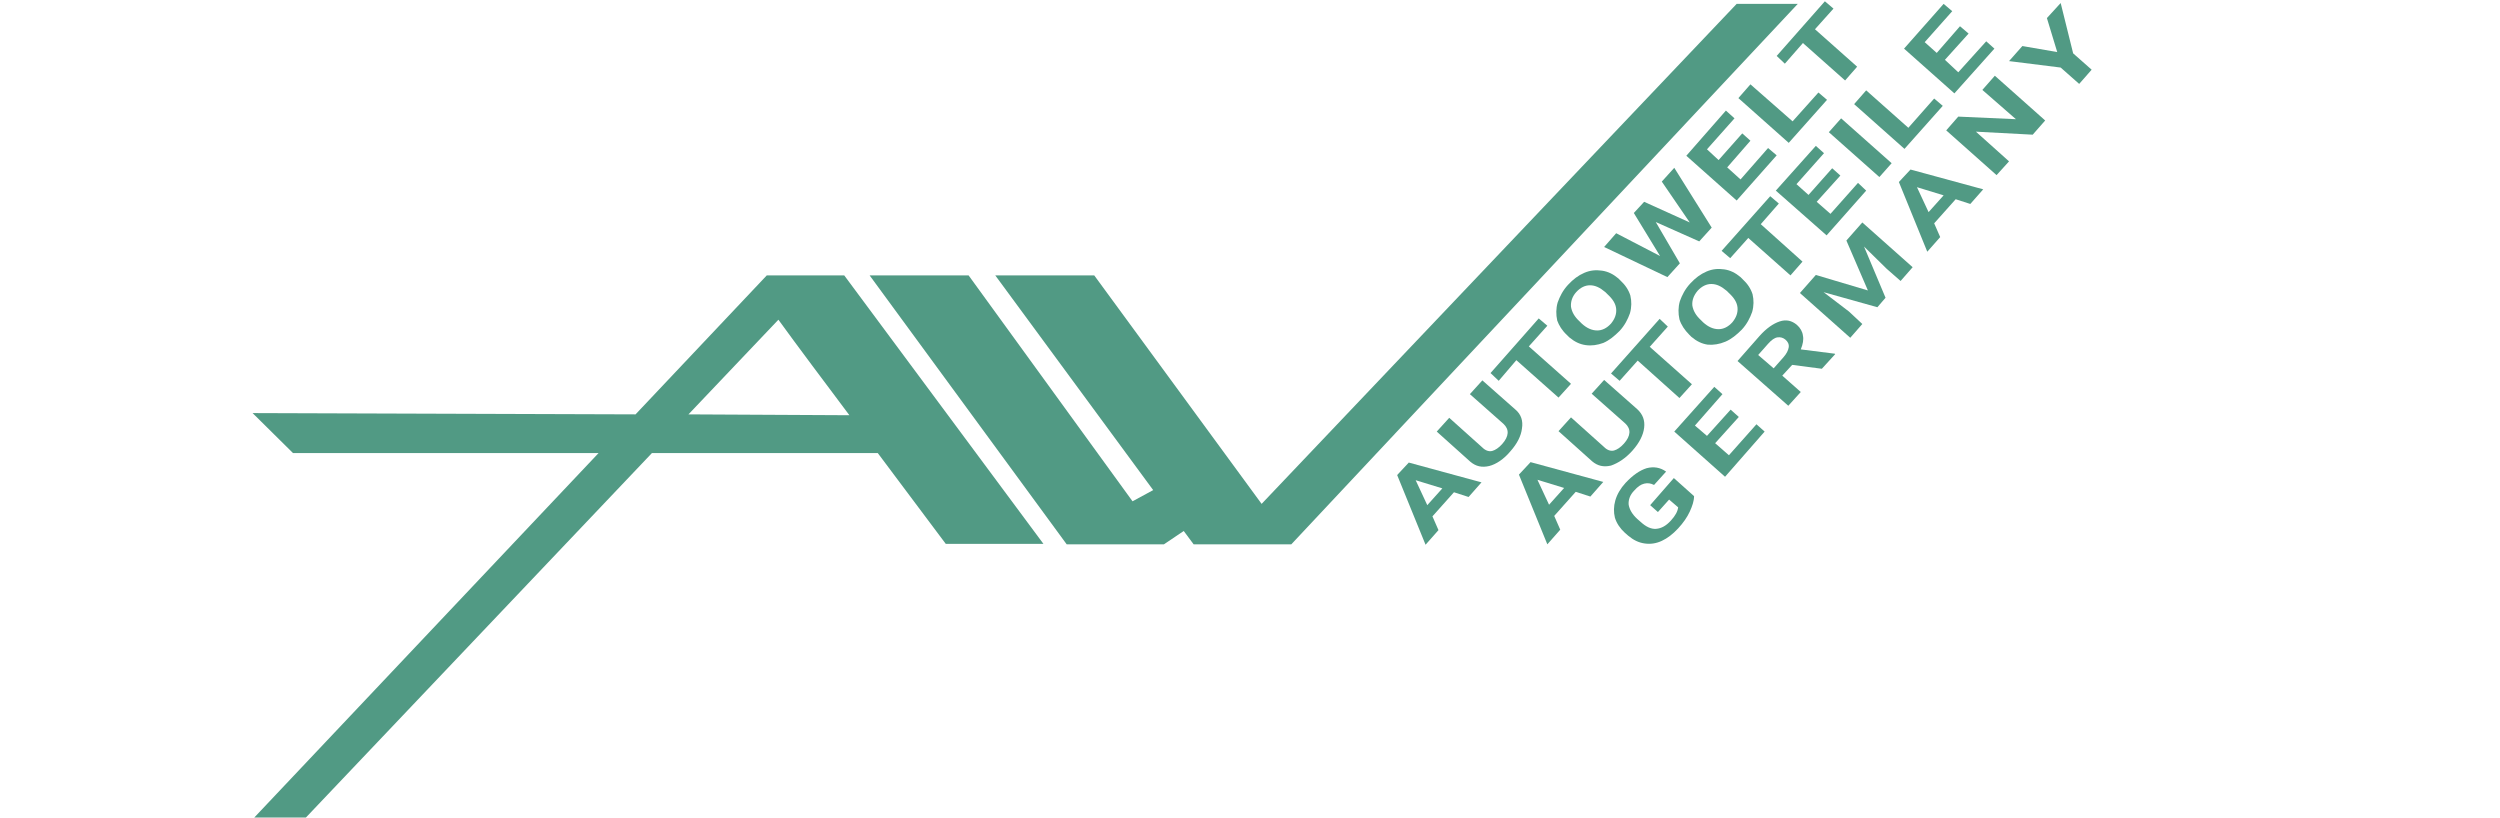 <?xml version="1.0" encoding="utf-8"?>
<!-- Generator: Adobe Illustrator 24.0.0, SVG Export Plug-In . SVG Version: 6.00 Build 0)  -->
<svg version="1.1" id="Layer_1" xmlns="http://www.w3.org/2000/svg" xmlns:xlink="http://www.w3.org/1999/xlink" x="0px" y="0px"
	 viewBox="0 0 581 190" style="enable-background:new 0 0 581 190;" xml:space="preserve">
<style type="text/css">
	.st0{fill-rule:evenodd;clip-rule:evenodd;fill:#519A84;}
	.st1{fill:#519A84;}
</style>
<g>
	<path class="st0" d="M178.2,64l-30.5,32.3l-89-0.3l9.4,9.3h71l-80.3,85h12l80.7-85H204c8.7,11.6,15.8,21.1,15.8,21.1h22.7L196.2,64
		H178.2L178.2,64z M160,96.3l20.9-22c4.5,6.2,10.5,14.2,16.5,22.2L160,96.3z M403.6,0.9L293.2,117.1L254.3,64h-23l36.7,49.9
		l-4.8,2.6L225.1,64h-23l45.8,62.5h22.6l4.6-3.1l2.3,3.1h22.7L417.8,0.9H403.6z"/>
</g>
<g>
	<path class="st1" d="M324.7,110.4l6.6,16.2l3-3.4l-1.4-3.2l5-5.6l3.4,1.1l3-3.4l-16.9-4.6L324.7,110.4z M335.2,113.5l-3.5,3.9
		l-2.7-5.8L335.2,113.5z"/>
	<path class="st1" d="M352.2,95.2l-7.7-6.8l-2.9,3.2l7.8,6.9c1.4,1.3,1.3,2.9-0.3,4.7c-0.8,0.9-1.6,1.4-2.3,1.6
		c-0.8,0.2-1.6-0.1-2.3-0.8l-7.7-6.9l-2.9,3.2l7.8,7c1.3,1.1,2.7,1.4,4.4,1c1.6-0.4,3.4-1.6,4.9-3.4c1.6-1.8,2.5-3.6,2.7-5.3
		C354,97.8,353.5,96.3,352.2,95.2z"/>
	<polygon class="st1" points="352.4,83.7 362.2,92.4 365.1,89.2 355.3,80.5 359.6,75.7 357.6,74 346.4,86.7 348.3,88.5 	"/>
	<path class="st1" d="M364.2,77.9l0.5,0.5c1.2,1,2.4,1.6,3.8,1.8c1.4,0.2,2.7,0,4.1-0.5c1.4-0.6,2.6-1.6,3.8-2.8
		c1.2-1.3,1.9-2.7,2.4-4.1c0.4-1.4,0.4-2.8,0.1-4.1c-0.4-1.3-1.2-2.5-2.3-3.5l-0.5-0.5c-1.2-1-2.4-1.6-3.8-1.8s-2.7-0.1-4.1,0.5
		c-1.4,0.6-2.6,1.5-3.8,2.8c-1.2,1.3-1.9,2.7-2.4,4.1c-0.4,1.4-0.4,2.8-0.1,4.2C362.3,75.6,363,76.8,364.2,77.9z M366.3,67.9
		c1-1.1,2.1-1.6,3.2-1.6c1.2,0,2.3,0.5,3.6,1.6l0.5,0.5c1.2,1.1,1.9,2.2,2,3.4c0.1,1.2-0.3,2.3-1.2,3.4c-1,1.1-2.1,1.6-3.2,1.6
		c-1.2,0-2.4-0.5-3.6-1.6l-0.5-0.5c-1.2-1.1-1.8-2.2-2-3.4C365,70.1,365.4,68.9,366.3,67.9z"/>
	<polygon class="st1" points="390.4,61.2 384.8,51.6 394.9,56.1 397.8,52.9 389.1,39 386.2,42.2 392.7,51.7 382.1,46.9 379.7,49.5 
		385.8,59.5 375.6,54.2 372.8,57.4 387.5,64.4 	"/>
	<polygon class="st1" points="412.9,36.1 410.9,34.4 404.5,41.7 401.4,38.9 406.8,32.7 404.9,31 399.4,37.2 396.7,34.7 403.1,27.5 
		401.1,25.7 391.9,36.2 403.6,46.6 	"/>
	<polygon class="st1" points="424.6,23.2 422.6,21.5 416.6,28.2 406.8,19.6 404,22.8 415.7,33.2 	"/>
	<polygon class="st1" points="419,10 428.8,18.7 431.6,15.5 421.8,6.8 426.1,2 424.1,0.3 412.9,13 414.8,14.8 	"/>
	<path class="st1" d="M353,110.3l6.6,16.2l3-3.4l-1.4-3.2l5-5.6l3.4,1.1l3-3.4l-16.9-4.6L353,110.3z M363.5,113.4l-3.5,3.9l-2.7-5.8
		L363.5,113.4z"/>
	<path class="st1" d="M379.4,104.7c1.6-1.8,2.5-3.6,2.7-5.3c0.2-1.7-0.3-3.1-1.6-4.3l-7.7-6.8l-2.9,3.2l7.8,6.9
		c1.4,1.3,1.3,2.9-0.3,4.7c-0.8,0.9-1.6,1.4-2.3,1.6c-0.8,0.2-1.6-0.1-2.3-0.8l-7.7-6.9l-2.9,3.2l7.8,7c1.3,1.1,2.7,1.4,4.4,1
		C376.1,107.6,377.8,106.5,379.4,104.7z"/>
	<polygon class="st1" points="385.7,74.1 374.4,86.8 376.4,88.5 380.6,83.8 390.3,92.5 393.2,89.3 383.4,80.6 387.6,75.9 	"/>
	<path class="st1" d="M401,79.4c1.4-0.6,2.6-1.6,3.8-2.8c1.2-1.3,1.9-2.7,2.4-4.1c0.4-1.4,0.4-2.8,0.1-4.1c-0.4-1.3-1.2-2.5-2.3-3.5
		l-0.5-0.5c-1.2-1-2.4-1.6-3.8-1.8s-2.7-0.1-4.1,0.5s-2.6,1.5-3.8,2.8c-1.2,1.3-1.9,2.7-2.4,4.1c-0.4,1.4-0.4,2.8-0.1,4.2
		c0.4,1.3,1.2,2.5,2.3,3.6l0.5,0.5c1.2,1,2.4,1.6,3.8,1.8C398.2,80.2,399.6,80,401,79.4z M395.3,74.4c-1.2-1.1-1.8-2.2-2-3.4
		c-0.1-1.2,0.3-2.3,1.2-3.4c1-1.1,2.1-1.6,3.2-1.6c1.2,0,2.3,0.5,3.6,1.6l0.5,0.5c1.2,1.1,1.9,2.2,2,3.4c0.1,1.2-0.3,2.3-1.2,3.4
		c-1,1.1-2.1,1.6-3.2,1.6c-1.2,0-2.4-0.5-3.6-1.6L395.3,74.4z"/>
	<polygon class="st1" points="418.9,60.8 409.2,52.1 413.4,47.3 411.4,45.6 400.1,58.3 402.1,60 406.3,55.3 416.1,64 	"/>
	<polygon class="st1" points="433.7,44.3 431.8,42.5 425.4,49.7 422.2,46.9 427.7,40.8 425.8,39.1 420.3,45.3 417.5,42.8 
		423.9,35.6 422,33.9 412.7,44.3 424.5,54.7 	"/>
	
		<rect x="430.1" y="26.5" transform="matrix(0.664 -0.748 0.748 0.664 119.613 334.84)" class="st1" width="4.3" height="15.7"/>
	<polygon class="st1" points="442.6,34.6 451.5,24.6 449.5,22.9 443.5,29.7 433.7,21 430.9,24.2 	"/>
	<polygon class="st1" points="463.5,11.3 461.6,9.6 455.1,16.8 452,13.9 457.5,7.8 455.5,6.1 450.1,12.3 447.3,9.8 453.7,2.6 
		451.7,0.9 442.5,11.3 454.2,21.7 	"/>
	<path class="st1" d="M383.5,117.4l1.8,1.6l2.6-2.9l2.1,1.8c-0.1,0.9-0.6,1.9-1.7,3.1s-2.2,1.8-3.4,1.9c-1.2,0.1-2.4-0.5-3.6-1.6
		l-0.8-0.7c-1.2-1.1-1.8-2.2-2-3.3c-0.1-1.1,0.3-2.3,1.3-3.3c0.8-0.9,1.5-1.4,2.3-1.6s1.5-0.1,2.3,0.3l2.8-3.1
		c-1.4-1-2.9-1.2-4.5-0.8c-1.6,0.5-3.2,1.6-4.9,3.4c-1.2,1.3-2,2.7-2.4,4.1s-0.4,2.7-0.1,4c0.4,1.3,1.2,2.5,2.3,3.5l0.8,0.7
		c1.2,1,2.4,1.6,3.8,1.8c1.4,0.2,2.7,0,4-0.6s2.6-1.6,3.8-2.9c1.2-1.3,2.1-2.6,2.7-3.9s1-2.5,1-3.6l-4.7-4.2L383.5,117.4z"/>
	<polygon class="st1" points="401.8,105.8 398.6,103 404.1,96.9 402.2,95.2 396.7,101.3 393.9,98.9 400.3,91.6 398.4,89.9 
		389.1,100.3 400.9,110.8 410.1,100.3 408.2,98.6 	"/>
	<path class="st1" d="M418.5,81.2c0.5-1.2,0.7-2.3,0.5-3.2c-0.1-0.9-0.6-1.8-1.4-2.5c-1.2-1-2.5-1.3-4-0.8s-3.1,1.6-4.7,3.4
		l-5.1,5.8l11.8,10.4l2.9-3.2l-4.3-3.8l2.3-2.5l6.9,0.9l3.1-3.4l-0.1-0.1L418.5,81.2z M415.7,80.7c-0.1,0.7-0.5,1.5-1.2,2.3
		l-2.3,2.6l-3.6-3.1l2.3-2.6c0.8-0.9,1.5-1.4,2.2-1.5s1.3,0.1,1.8,0.5C415.5,79.4,415.8,80,415.7,80.7z"/>
	<polygon class="st1" points="429.1,55.9 434.1,67.5 422,63.9 418.3,68.1 430,78.5 432.8,75.3 429.7,72.4 423.8,67.9 436.3,71.4 
		438.2,69.2 433.2,57.3 438.5,62.5 441.7,65.3 444.5,62.1 432.8,51.7 	"/>
	<path class="st1" d="M441.3,42.3l6.6,16.2l3-3.4l-1.4-3.2l5-5.6l3.4,1.1l3-3.4L444,39.4L441.3,42.3z M451.7,45.4l-3.5,3.9l-2.7-5.8
		L451.7,45.4z"/>
	<polygon class="st1" points="460.7,20.9 468.5,27.7 455.1,27.1 452.3,30.3 464,40.7 466.9,37.5 459.2,30.6 472.4,31.3 475.3,28 
		463.6,17.6 	"/>
	<polygon class="st1" points="481.8,12.4 478.9,0.7 475.7,4.2 478.1,12.1 470,10.7 466.9,14.2 478.9,15.7 483.2,19.5 486.1,16.2 	
		"/>
</g>
</svg>
